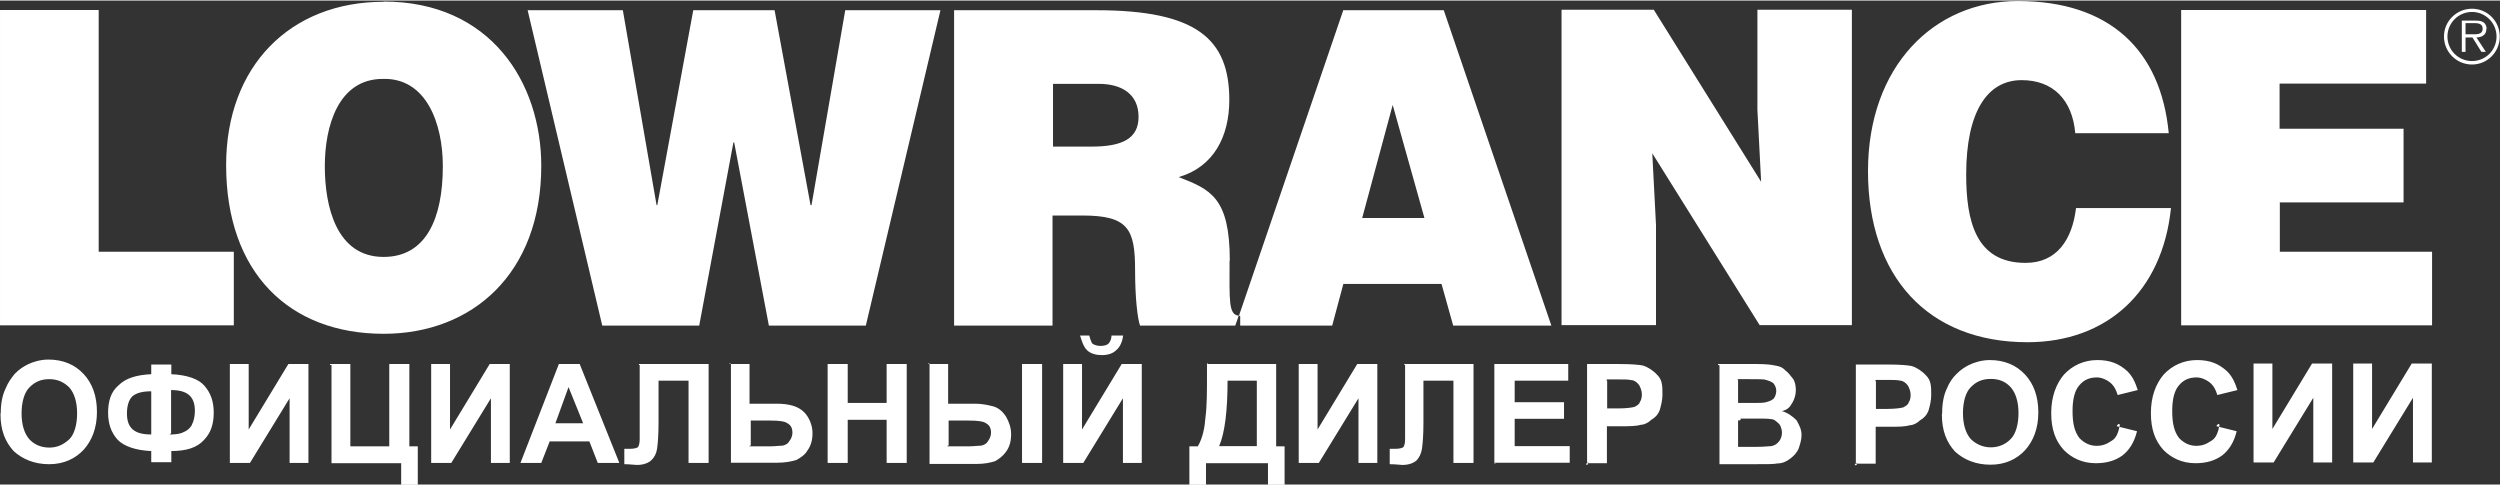 <?xml version="1.0" encoding="UTF-8"?>
<!DOCTYPE svg PUBLIC "-//W3C//DTD SVG 1.1//EN" "http://www.w3.org/Graphics/SVG/1.1/DTD/svg11.dtd">
<!-- Creator: CorelDRAW X6 -->
<svg xmlns="http://www.w3.org/2000/svg" xml:space="preserve" width="201px" height="39px" version="1.1" style="shape-rendering:geometricPrecision; text-rendering:geometricPrecision; image-rendering:optimizeQuality; fill-rule:evenodd; clip-rule:evenodd"
viewBox="0 0 10083 1952"
 xmlns:xlink="http://www.w3.org/1999/xlink">
 <rect x="0" y="0" width="10083" height="1952" fill="#333333" stroke="none"/>
 <defs>
  <style type="text/css">
   <![CDATA[
    .fil1 {fill:#ffffff}
    .fil0 {fill:#ffffff;fill-rule:nonzero}
   ]]>
  </style>
 </defs>
 <g id="Слой_x0020_1">
  <g id="_796141488">
   <path class="fil0" d="M3 1668c0,-42 6,-76 20,-104 8,-20 20,-39 37,-59 20,-20 34,-28 51,-37 22,-11 53,-20 84,-20 59,0 107,20 143,59 34,37 53,87 53,152 0,65 -20,115 -53,152 -34,37 -81,59 -140,59 -59,0 -107,-20 -143,-53 -34,-37 -53,-84 -53,-149l0 -3 3 0 0 3 0 0zm84 -3c0,45 11,81 31,104 20,22 48,34 81,34 31,0 56,-11 81,-34 20,-20 31,-59 31,-104 0,-45 -11,-81 -31,-104 -20,-20 -45,-34 -81,-34 -34,0 -59,11 -81,34 -20,20 -31,59 -31,104l0 3 0 -3zm604 152l0 45 -81 0 0 -45c-65,-3 -110,-20 -135,-45 -28,-31 -39,-67 -39,-110 0,-45 11,-84 42,-110 28,-28 70,-42 132,-45l0 -39 81 0 0 39c65,3 110,20 132,45 28,31 39,67 39,110 0,45 -11,81 -39,110 -28,31 -70,45 -135,45l3 0 0 3 0 -3zm0 -67c20,0 39,-3 53,-11 14,-6 28,-20 31,-31 6,-11 11,-31 11,-53 0,-59 -31,-84 -96,-84l0 174 -3 3 0 3 0 0 3 0zm-81 0l0 -174c-34,0 -59,6 -76,20 -14,14 -22,37 -22,70 0,59 31,84 96,84l3 0 3 0 -3 0zm317 -284l76 0 0 264 160 -264 81 0 0 399 -76 0 0 -261 -160 261 -81 0 0 -399zm405 0l81 0 0 332 157 0 0 -332 81 0 0 332 34 0 0 155 -67 0 0 -87 -281 0 0 -399 0 3 -3 0 -3 0 0 0 0 -3zm407 0l76 0 0 264 160 -264 81 0 0 399 -76 0 0 -261 -160 261 -81 0 0 -399zm759 399l-87 0 -34 -87 -160 0 -34 87 -84 0 155 -399 84 0 160 399 3 0 -3 0zm-146 -160l-59 -146 -53 146 110 0 3 0 -3 0 3 0zm225 -239l281 0 0 399 -81 0 0 -332 -121 0 0 171c0,48 -3,84 -6,104 -3,20 -11,34 -22,45 -11,11 -31,20 -59,20 -11,0 -28,-3 -51,-3l0 -62 20 0c20,0 28,-3 34,-6 6,-6 8,-20 8,-34l0 -70 0 -228 -3 0 0 -6 0 0 -3 0 3 0zm365 0l81 0 0 160 110 0c51,0 87,11 110,34 20,20 34,53 34,84 0,28 -6,51 -20,70 -11,20 -31,31 -45,39 -20,6 -45,11 -76,11l-188 0 0 -399 -3 0 0 3 0 -3 0 -3 0 0 -3 3zm81 332l81 0c22,0 42,-3 53,-3 11,-3 20,-6 28,-20 6,-8 11,-20 11,-31 0,-20 -6,-31 -20,-39 -11,-8 -34,-11 -67,-11l-81 0 0 104 0 -3 -3 0 -3 3 -3 0 3 0zm315 67l0 -399 81 0 0 157 157 0 0 -157 81 0 0 399 -81 0 0 -174 -157 0 0 174 -81 0zm405 -399l81 0 0 160 110 0c28,0 53,6 73,11 20,6 37,20 51,42 11,20 20,42 20,70 0,28 -6,51 -20,70 -14,20 -31,31 -45,39 -20,6 -42,11 -76,11l-188 0 0 -399 0 3 0 -3 0 -6 0 0 -3 0 -3 0zm81 332l81 0c22,0 42,-3 53,-3 11,-3 20,-6 28,-20 6,-8 11,-20 11,-31 0,-20 -6,-31 -20,-39 -11,-8 -34,-11 -70,-11l-81 0 0 104 0 -3 -3 0 -3 3 -3 0 3 0 3 0zm298 -332l81 0 0 399 -81 0 0 -399zm166 0l76 0 0 264 160 -264 81 0 0 399 -76 0 0 -261 -160 261 -81 0 0 -399 0 0zm205 -115l37 0c-3,22 -11,45 -28,59 -14,14 -34,20 -59,20 -22,0 -45,-6 -59,-20 -14,-14 -20,-34 -28,-59l37 0c3,11 6,20 11,31 6,6 20,11 34,11 14,0 28,-3 34,-11 6,-6 11,-20 11,-31l-3 0 3 0 3 0 3 0 6 0zm379 115l275 0 0 332 34 0 0 155 -67 0 0 -87 -250 0 0 87 -67 0 0 -155 34 0c20,-34 28,-76 31,-118 6,-45 6,-104 6,-174l0 -42 3 0 -3 0 3 0 0 0 3 3zm79 67c0,121 -11,211 -34,264l152 0 0 -264 -118 0 3 0 -3 0 0 0zm287 -67l76 0 0 264 160 -264 81 0 0 399 -76 0 0 -261 -160 261 -81 0 0 -399 0 0zm427 0l278 0 0 399 -81 0 0 -332 -121 0 0 171c0,48 -3,84 -6,104 -3,20 -11,34 -20,45 -11,11 -31,20 -59,20 -8,0 -28,-3 -51,-3l0 -62 20 0c20,0 28,-3 34,-6 6,-6 8,-20 8,-34l0 -70 0 -228 -3 0 0 -6 0 0 -3 0 3 0zm362 399l0 -399 298 0 0 67 -216 0 0 87 199 0 0 67 -199 0 0 110 222 0 0 67 -303 0 0 3 3 3 0 -3 -3 -3zm374 0l0 -399 129 0c51,0 81,3 96,6 20,6 42,20 59,39 20,20 20,45 20,79 0,22 -6,45 -11,62 -8,20 -20,31 -34,39 -11,11 -28,20 -42,20 -20,6 -45,6 -84,6l-53 0 0 149 -81 0 -3 3 0 3 6 0 3 -6 0 -3 -3 0 0 3zm81 -332l0 112 45 0c31,0 53,-3 65,-6 11,-6 20,-11 22,-20 6,-8 8,-20 8,-31 0,-14 -6,-28 -11,-37 -8,-11 -20,-20 -31,-20 -11,-3 -31,-3 -59,-3l-39 0 3 0 -3 0 -3 3 0 0 3 3 0 -3zm447 -67l160 0c31,0 59,3 70,6 20,3 31,8 42,20 11,8 20,20 31,34 8,11 11,31 11,45 0,20 -6,37 -14,51 -11,20 -20,28 -42,34 22,6 42,20 59,37 11,20 20,37 20,59 0,20 -6,37 -11,53 -8,20 -20,31 -34,42 -14,11 -31,20 -53,20 -11,3 -45,3 -98,3l-135 0 0 -399 3 3 -3 3 0 -3 0 -3 -3 0 -3 -3zm81 67l0 90 53 0c31,0 51,0 59,-3 11,-3 22,-6 31,-14 6,-6 11,-20 11,-31 0,-11 -3,-20 -11,-31 -6,-6 -20,-11 -31,-14 -6,-3 -31,-3 -70,-3l-45 0 3 3 0 3 3 3 0 0 0 0 -3 -3zm0 160l0 107 76 0c31,0 48,-3 59,-3 11,-3 20,-6 31,-20 6,-8 11,-20 11,-34 0,-11 -3,-20 -8,-31 -6,-8 -14,-14 -22,-20 -11,-6 -34,-6 -70,-6l-67 0 0 3 0 3 -3 0 0 0 -3 3 -3 -3zm475 174l0 -399 129 0c51,0 81,3 96,6 20,6 42,20 59,39 20,20 20,45 20,79 0,22 -6,45 -11,62 -8,20 -20,31 -34,39 -11,11 -28,20 -42,20 -20,6 -45,6 -84,6l-53 0 0 149 -81 0 -3 3 0 3 6 0 3 -6 0 -3 -3 0 0 3zm81 -332l0 112 45 0c31,0 53,-3 65,-6 11,-6 20,-11 22,-20 6,-8 8,-20 8,-31 0,-14 -6,-28 -11,-37 -8,-11 -20,-20 -31,-20 -11,-3 -31,-3 -59,-3l-39 0 3 0 -3 0 -3 3 0 0 3 3 0 -3zm267 132c0,-42 6,-76 20,-104 8,-20 20,-39 37,-56 20,-20 34,-28 51,-37 22,-11 53,-20 84,-20 59,0 107,20 143,59 34,37 53,87 53,152 0,65 -20,115 -53,152 -34,37 -81,59 -140,59 -59,0 -107,-20 -143,-53 -34,-37 -53,-84 -53,-149l0 -3 3 0 0 3 0 0 0 -3zm84 -3c0,45 11,81 31,104 20,20 48,34 81,34 31,0 59,-11 81,-34 20,-20 31,-59 31,-104 0,-45 -11,-81 -31,-104 -20,-22 -45,-34 -81,-34 -34,0 -59,11 -81,34 -20,20 -31,59 -31,104l0 3 0 -3zm621 53l81 20c-11,45 -31,76 -59,98 -28,20 -62,31 -107,31 -53,0 -96,-20 -129,-53 -34,-37 -51,-84 -51,-149 0,-67 20,-118 51,-155 34,-37 81,-59 135,-59 51,0 87,14 121,45 20,20 31,42 42,76l-81 20c-6,-20 -14,-37 -31,-51 -14,-11 -34,-20 -53,-20 -31,0 -53,11 -70,31 -20,22 -28,59 -28,104 0,51 8,84 28,110 20,20 42,31 70,31 20,0 39,-6 59,-20 20,-11 28,-34 34,-65l-3 -3 -3 0 -3 3 -3 3 0 0 0 0 0 3zm402 0l81 20c-11,45 -31,76 -59,98 -28,20 -62,31 -107,31 -53,0 -96,-20 -129,-53 -34,-37 -51,-84 -51,-149 0,-67 20,-118 51,-155 34,-37 81,-59 135,-59 51,0 87,14 121,45 20,20 31,42 42,76l-81 20c-6,-20 -14,-37 -31,-51 -14,-11 -34,-20 -53,-20 -31,0 -53,11 -70,31 -20,22 -28,59 -28,104 0,51 8,84 28,110 20,20 42,31 70,31 20,0 39,-6 59,-20 20,-11 28,-34 34,-65l-3 -3 -3 0 -3 3 -3 3 0 0 0 0 0 3zm149 -253l76 0 0 264 160 -264 81 0 0 399 -76 0 0 -261 -160 261 -81 0 0 -399zm402 0l76 0 0 264 160 -264 81 0 0 399 -76 0 0 -261 -160 261 -81 0 0 -399 0 0z"/>
   <path class="fil1" d="M9967 136l-23 0 0 -45 36 0c16,0 33,3 33,22 0,26 -27,23 -45,23m61 -22c0,-11 -5,-22 -14,-27 -10,-6 -20,-6 -31,-6l-55 0 0 126 15 0 0 -58 28 0 36 58 18 0 -38 -58c22,-1 40,-10 40,-34m-58 129c-55,0 -99,-44 -99,-99 0,-54 44,-99 99,-99 54,0 99,44 99,99 0,55 -44,99 -99,99m0 -211c-62,0 -113,50 -113,112 0,63 51,113 113,113 62,0 112,-50 112,-113 0,-62 -50,-112 -112,-112m-1801 1025c-202,0 -239,-172 -239,-356 0,-252 84,-381 224,-381 125,0 204,78 216,214l377 0c-32,-336 -239,-533 -609,-533 -338,0 -604,263 -604,686 0,425 242,690 643,690 320,0 544,-203 579,-541l-383 0c-15,125 -76,221 -203,221m-1082 -617l15 290 -433 -694 -372 0 0 1272 381 0 0 -403 -15 -290 433 693 372 0 0 -1272 -381 0 0 405m-1594 435l123 -456 128 456 -251 0m-76 -839l-421 1233c2,0 3,1 5,1l0 39 371 0 45 -168 396 0 47 168 396 0 -434 -1272 -404 0m-1015 550l-157 0 0 -253 185 0c93,0 160,42 160,133 0,88 -66,120 -189,120m557 461c0,-256 -78,-288 -206,-338 141,-41 204,-164 204,-311 0,-247 -133,-362 -537,-362l-573 0 0 1272 397 0 0 -444 121 0c185,0 212,55 212,221 0,113 10,195 20,223l384 0 14 -40c-42,-4 -37,-62 -37,-222m-1687 -224l-3 0 -145 -786 -328 0 -145 786 -3 0 -136 -786 -384 0 301 1272 391 0 138 -739 3 0 140 739 391 0 301 -1272 -384 0 -136 786m-1726 209c-190,0 -237,-203 -237,-366 0,-161 54,-352 234,-352 175,-5 242,179 242,352 0,210 -67,366 -239,366m0 -1029c-377,0 -635,260 -635,659 0,433 254,680 635,680 359,0 636,-244 636,-677 0,-336 -204,-663 -636,-663m-1150 34l-397 0 0 1272 943 0 0 -297 -545 0 0 -975m8796 776l500 0 0 -297 -500 0 0 -182 591 0 0 -297 -988 0 0 1272 1012 0 0 -297 -614 0 0 -200m0 0l0 0 0 0z"/>
  </g>
 </g>
</svg>
